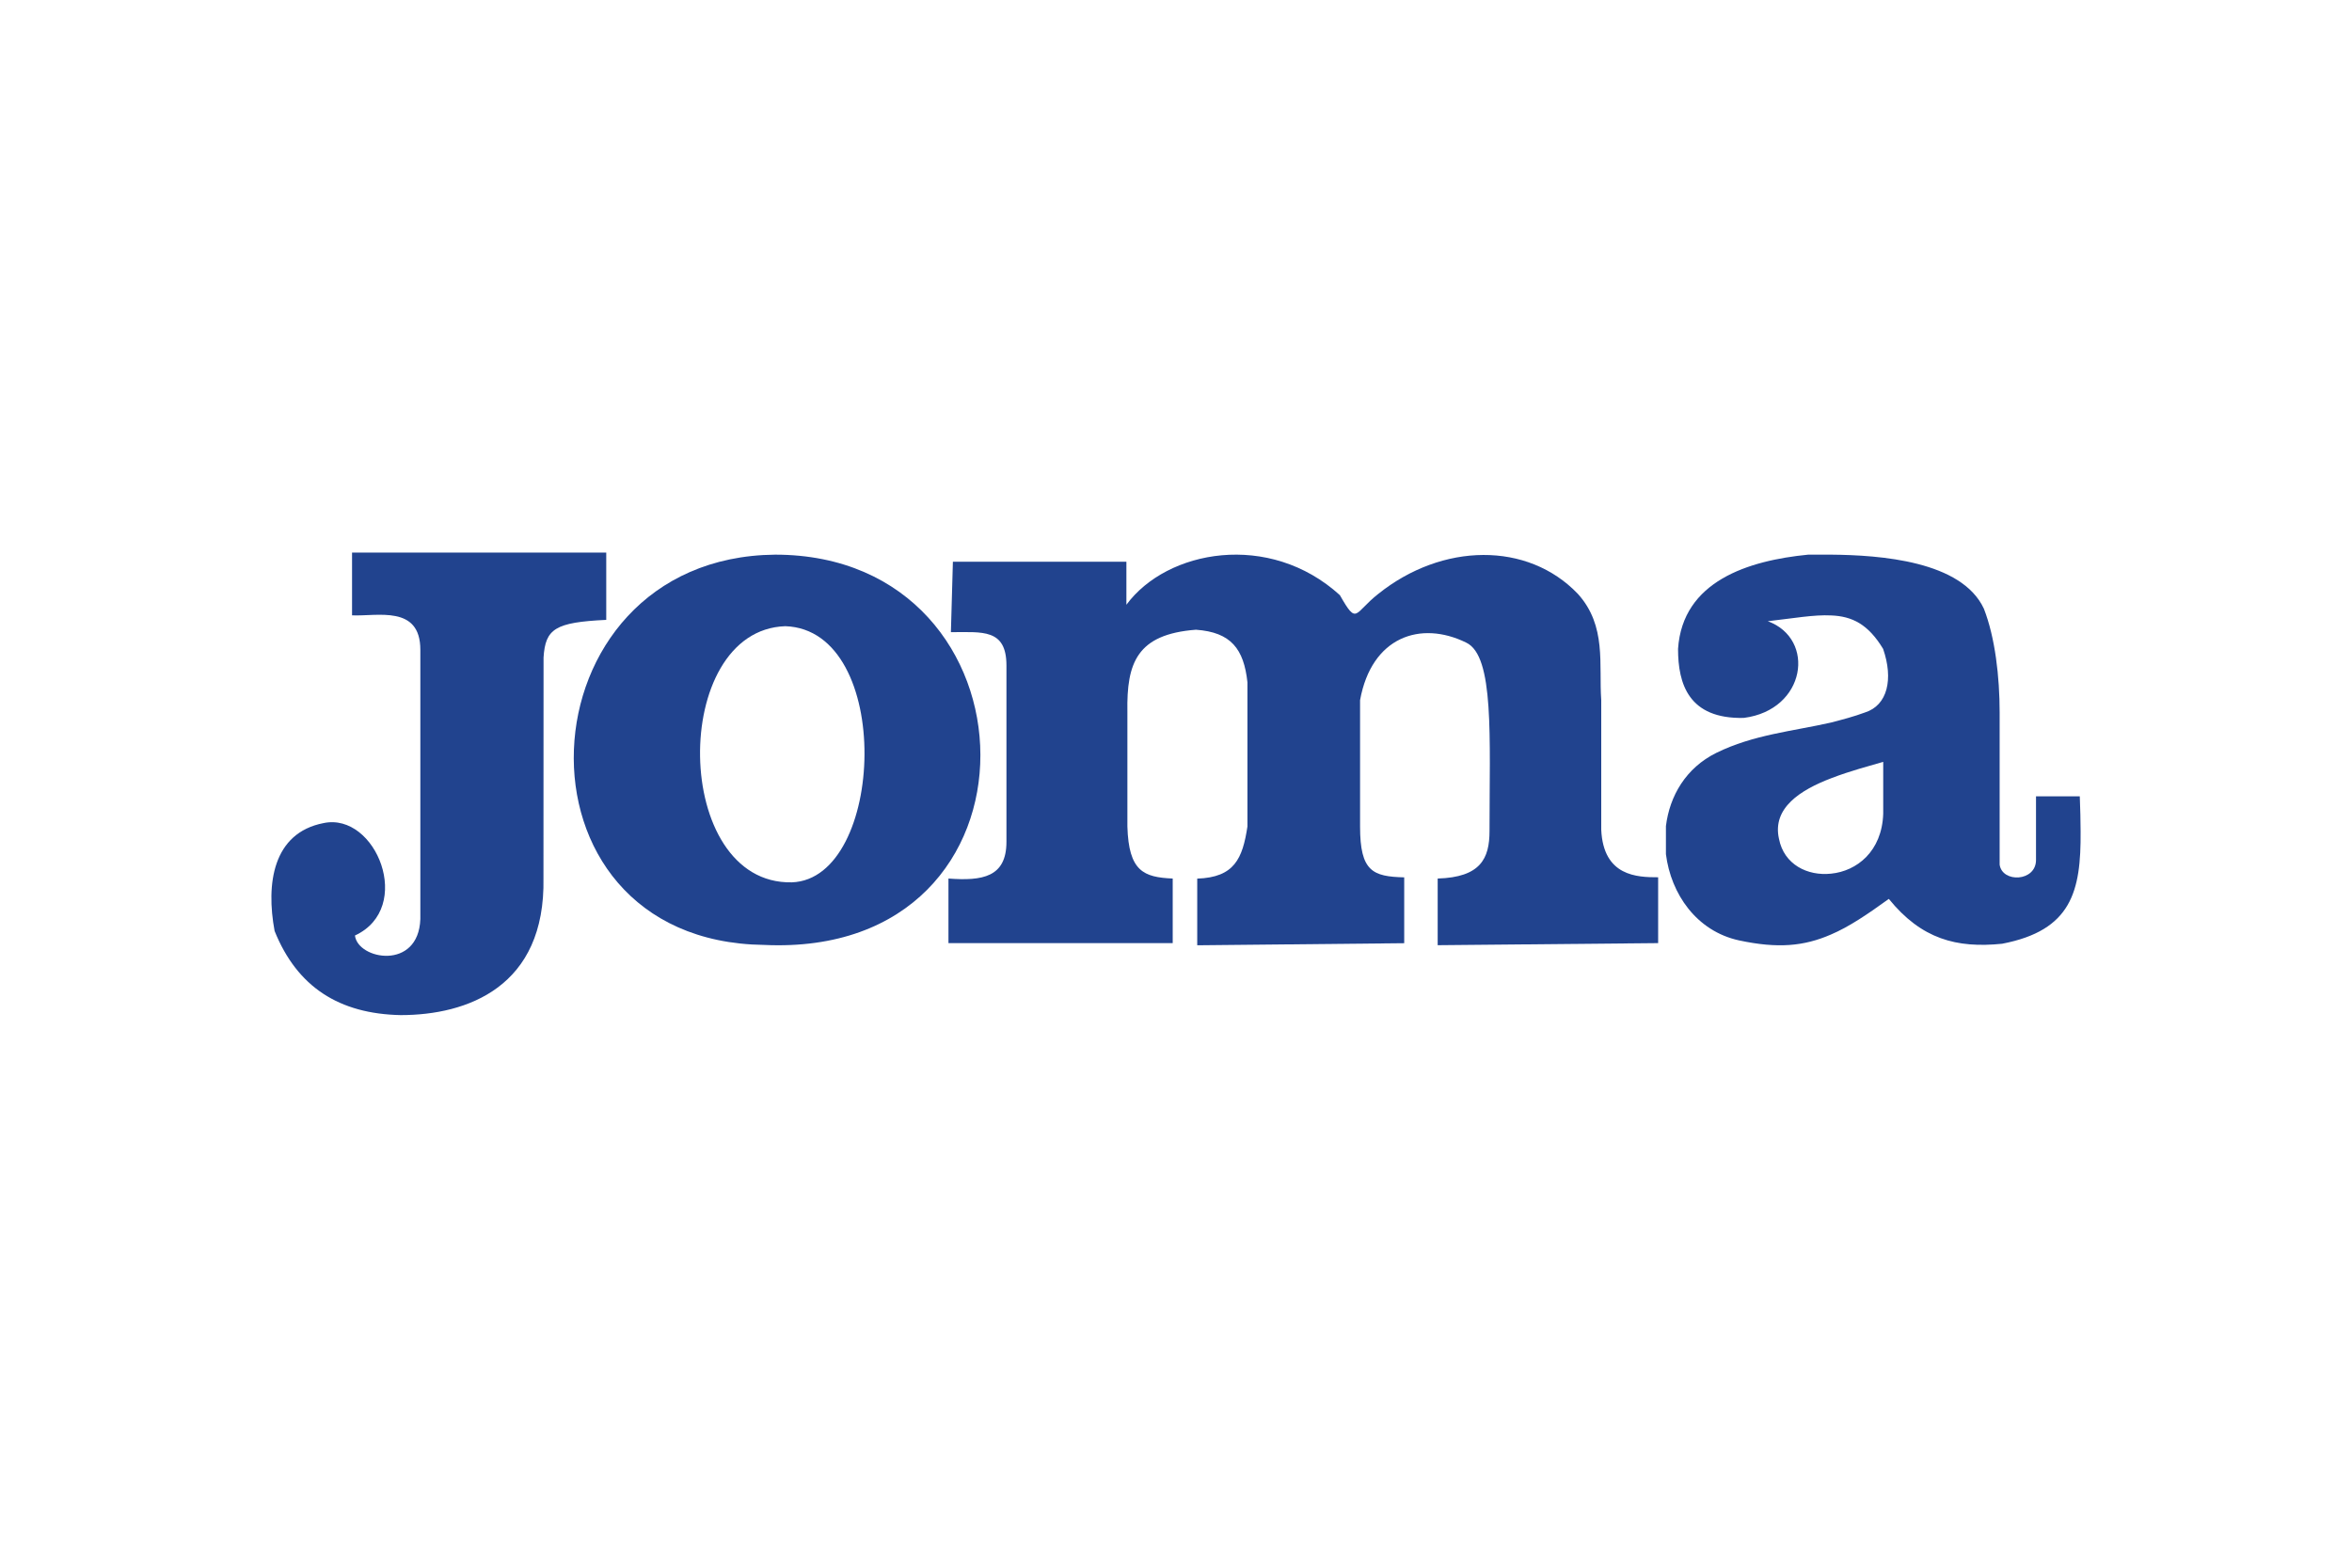<svg xmlns="http://www.w3.org/2000/svg" height="800" width="1200" xml:space="preserve" y="0" x="0" id="Layer_1" version="1.1" viewBox="-30 -12.785 259.996 76.71"><style id="style3185" type="text/css">.st0{fill:#21438e}</style><path id="path3187" d="M153.295 35.9v7.28l-24.37.23v-7.37c4.74-.14 5.73-2.21 5.73-5.25 0-10.41.54-19.35-2.57-20.83-5.06-2.49-10.47-.64-11.74 6.36v13.97c0 4.97 1.4 5.53 4.88 5.62v7.28l-22.88.23v-7.37c4.11-.14 5.01-2.21 5.55-5.76V14.34c-.4-3.69-1.81-5.53-5.69-5.81-6.55.5-7.67 3.68-7.58 9.07v12.68c.14 4.97 1.8 5.62 5.01 5.76v7.14h-24.79v-7.14c3.74.28 6.41-.14 6.41-4.06V12.49c0-4.1-2.67-3.69-6.14-3.69l.22-7.79h19.18v4.76c4.47-6.08 15.8-8.16 23.6-1.06 1.94 3.41 1.54 1.98 4.24-.14 7.08-5.67 16.52-5.81 22.07 0 3.2 3.55 2.3 7.79 2.58 11.75v14.33c.24 5.16 3.99 5.25 6.29 5.25" class="st0"/><path id="path3189" d="M37.016 7.44c-5.65.27-6.73.98-6.93 4.16l-.01 24.38c.24 12.06-8.44 15.16-15.79 15.16-6.78-.14-11.43-3.09-13.93-9.3-.97-5.22-.2-10.84 5.41-11.93 5.81-1.23 10.05 9.39 3.47 12.43.32 2.68 7.02 3.9 7.23-1.81V10.75c0-4.99-4.77-3.68-7.55-3.81V0h28.1" class="st0"/><path id="path3191" d="M55.685.23c-28.42.27-30.49 42.78-1.21 43.15 32.34 1.51 30.99-43.15 1.21-43.15zm1.85 36.23c-13.3.28-13.52-27.91-.72-28.32 12.04.41 11.05 27.96.72 28.32z" class="st0"/><path id="path3193" d="M172.425 24.95c-3.38 1.29-6.55 3.28-5.77 6.71.55 2.83 3.15 4.12 5.76 3.84 2.83-.28 5.62-2.45 5.76-6.62v-5.74c-1.42.42-3.6.98-5.75 1.81m-.01-6.16c1.23-.32 2.5-.65 3.74-1.11 2.51-.79 3.16-3.7 2.01-7.03-1.65-2.73-3.42-3.61-5.75-3.7-1.88-.1-4.17.32-7 .64 5.34 1.95 4.24 9.81-2.65 10.69-6.12.14-7.27-3.79-7.27-7.63.5-7.5 7.77-9.77 14.39-10.42h2.52c5.44.05 14.44.69 16.9 5.98 1.24 3.19 1.74 7.5 1.74 11.48V34.5c.28 2.04 4.02 1.9 4.02-.51v-7.04h4.84c.05 1.39.09 2.69.09 3.89.05 6.63-1 10.93-8.68 12.41-5.03.51-8.91-.51-12.52-4.96-2.43 1.76-4.43 3.1-6.4 3.94-2.97 1.29-5.85 1.57-10.15.65-4.71-1.02-7.54-5.14-8.09-9.54v-3.1c.41-3.33 2.2-6.43 5.58-8.1 4.09-2.01 8.39-2.38 12.68-3.35z" class="st0"/></svg>